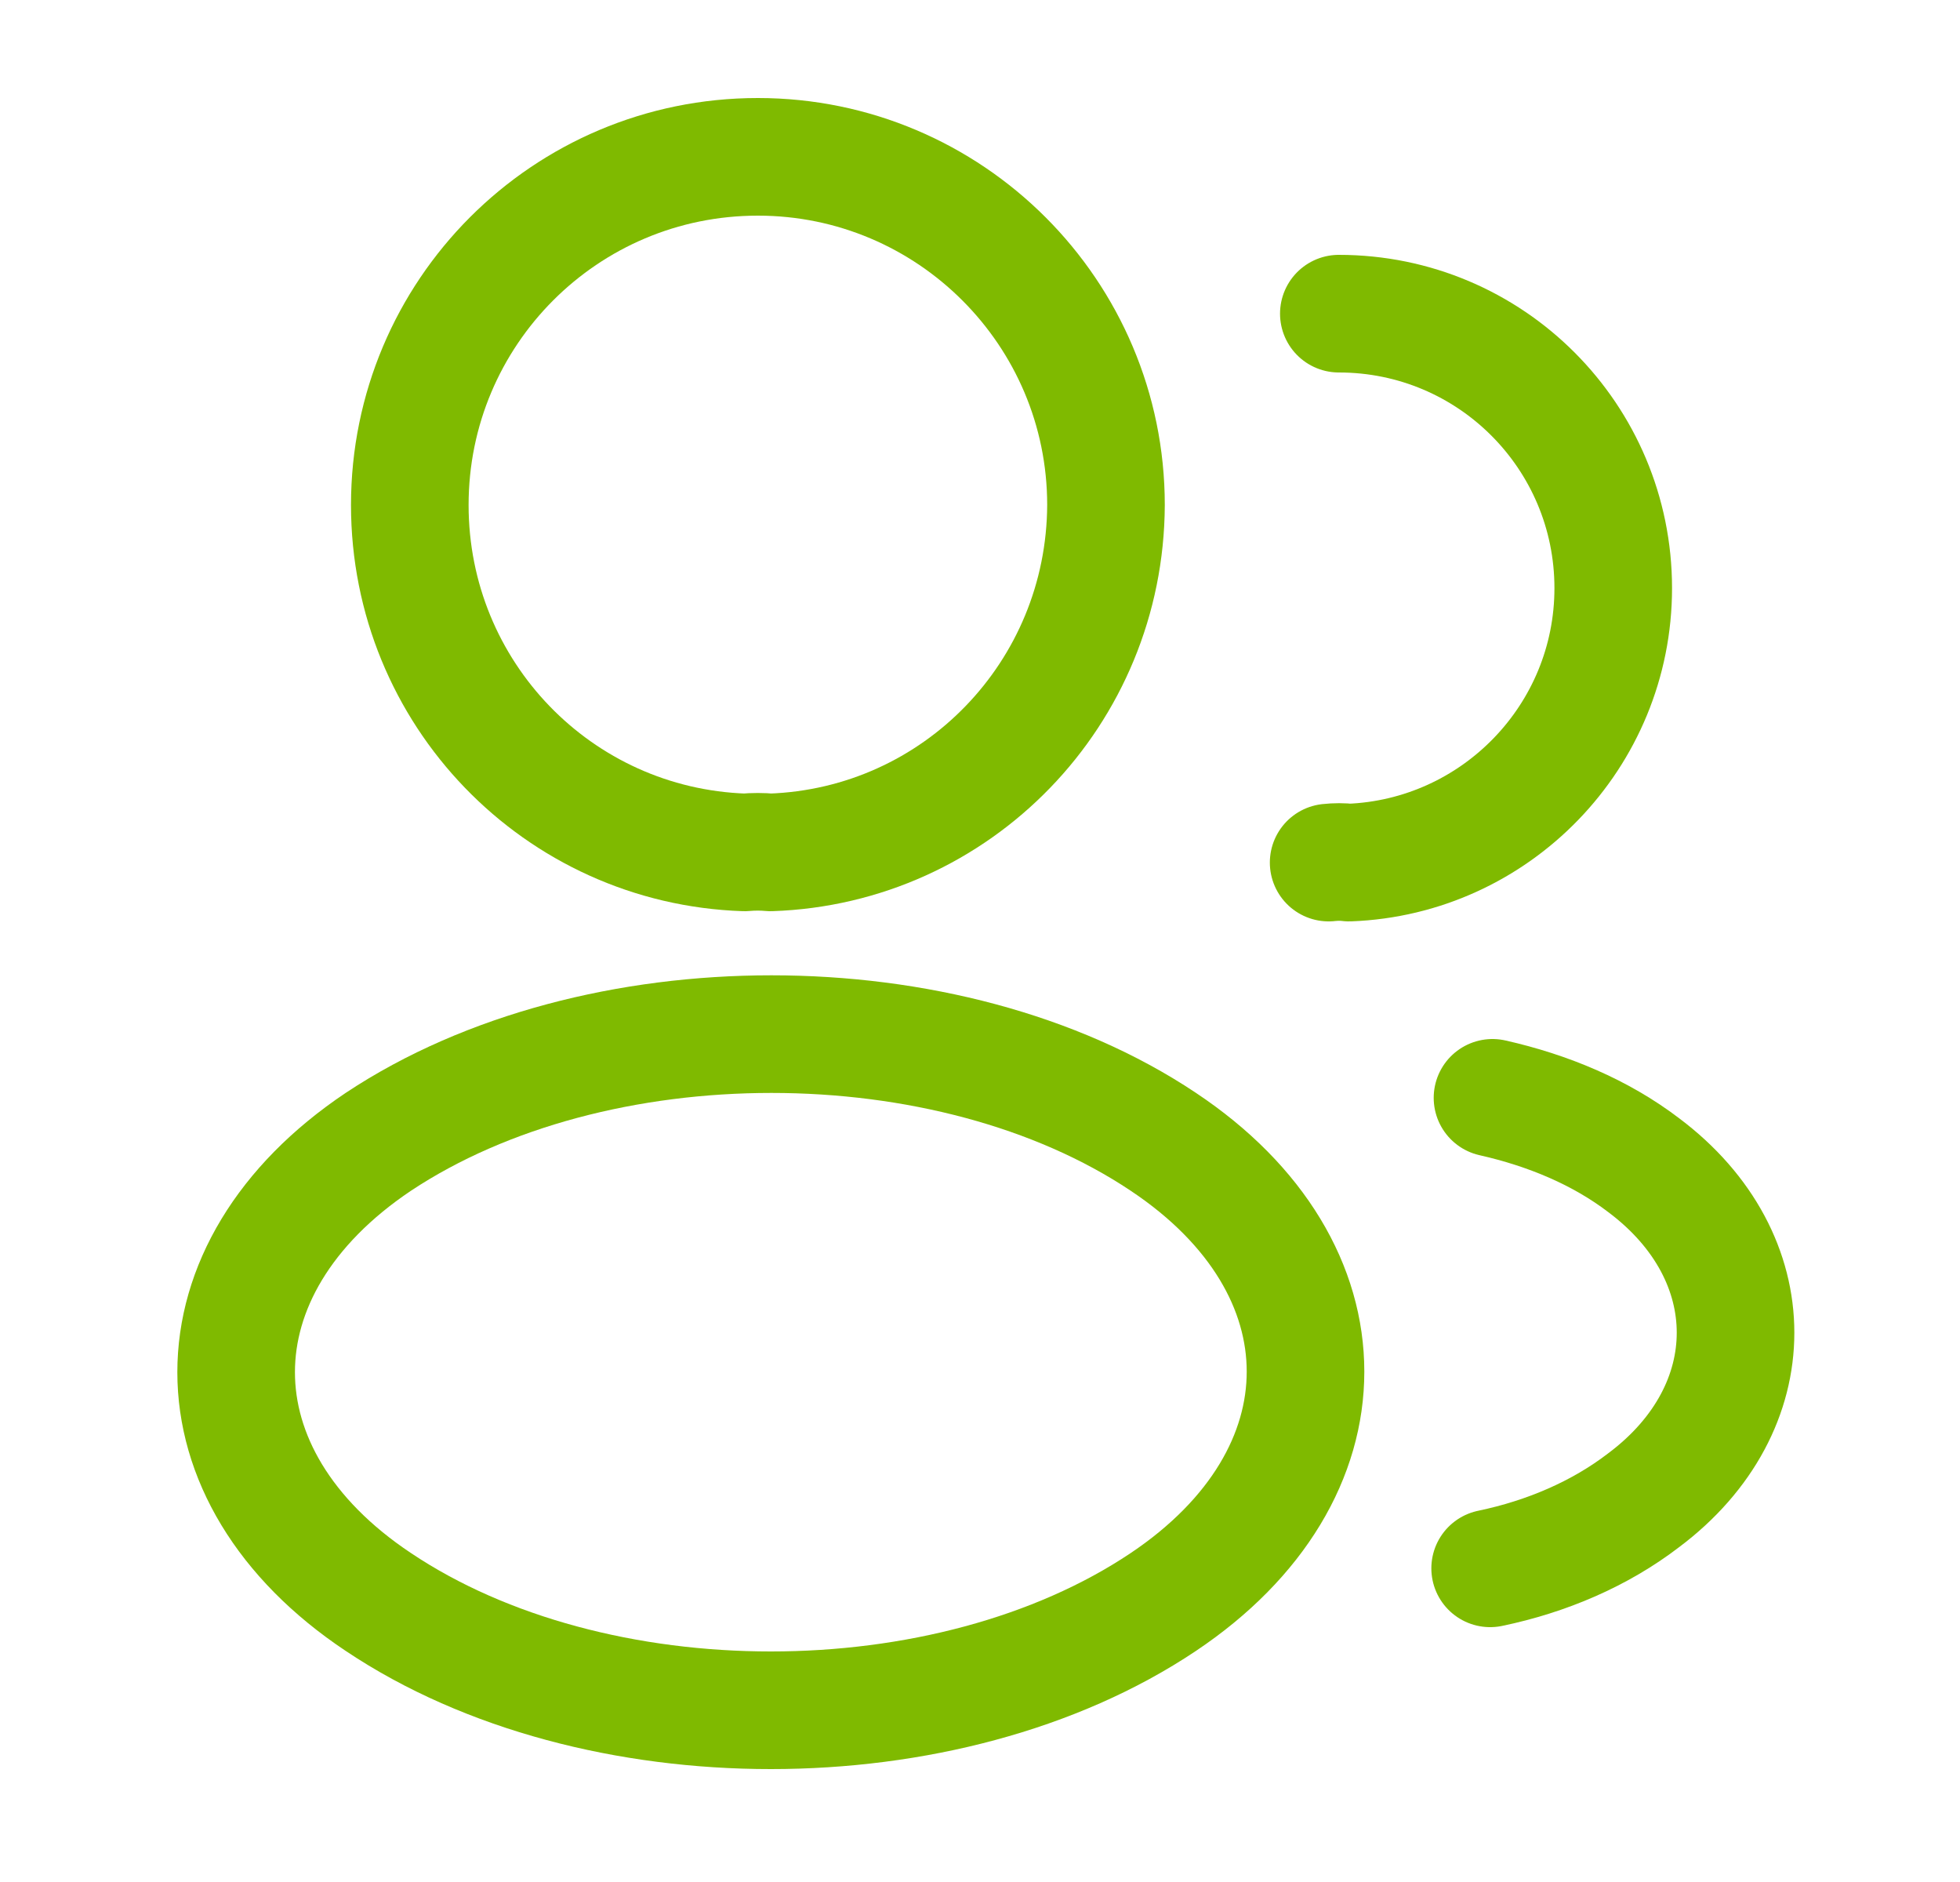 <svg width="25" height="24" viewBox="0 0 25 24" fill="none" xmlns="http://www.w3.org/2000/svg">
<path d="M9.827 10.87C9.727 10.86 9.607 10.86 9.497 10.87C7.117 10.79 5.227 8.84 5.227 6.44C5.227 3.99 7.207 2 9.667 2C12.117 2 14.107 3.99 14.107 6.44C14.097 8.84 12.207 10.79 9.827 10.87Z" stroke="#7FBA00" stroke-width="1.5" stroke-linecap="round" stroke-linejoin="round"/>
<path d="M17.077 4C19.017 4 20.577 5.57 20.577 7.5C20.577 9.39 19.077 10.93 17.207 11C17.127 10.99 17.037 10.99 16.947 11" stroke="#7FBA00" stroke-width="1.5" stroke-linecap="round" stroke-linejoin="round"/>
<path d="M4.827 14.56C2.407 16.18 2.407 18.82 4.827 20.43C7.577 22.27 12.087 22.27 14.837 20.43C17.257 18.81 17.257 16.17 14.837 14.56C12.097 12.73 7.587 12.73 4.827 14.56Z" stroke="#7FBA00" stroke-width="1.5" stroke-linecap="round" stroke-linejoin="round"/>
<path d="M19.007 20C19.727 19.85 20.407 19.56 20.967 19.13C22.527 17.96 22.527 16.03 20.967 14.86C20.417 14.44 19.747 14.16 19.037 14" stroke="#7FBA00" stroke-width="1.5" stroke-linecap="round" stroke-linejoin="round"/>
</svg>
